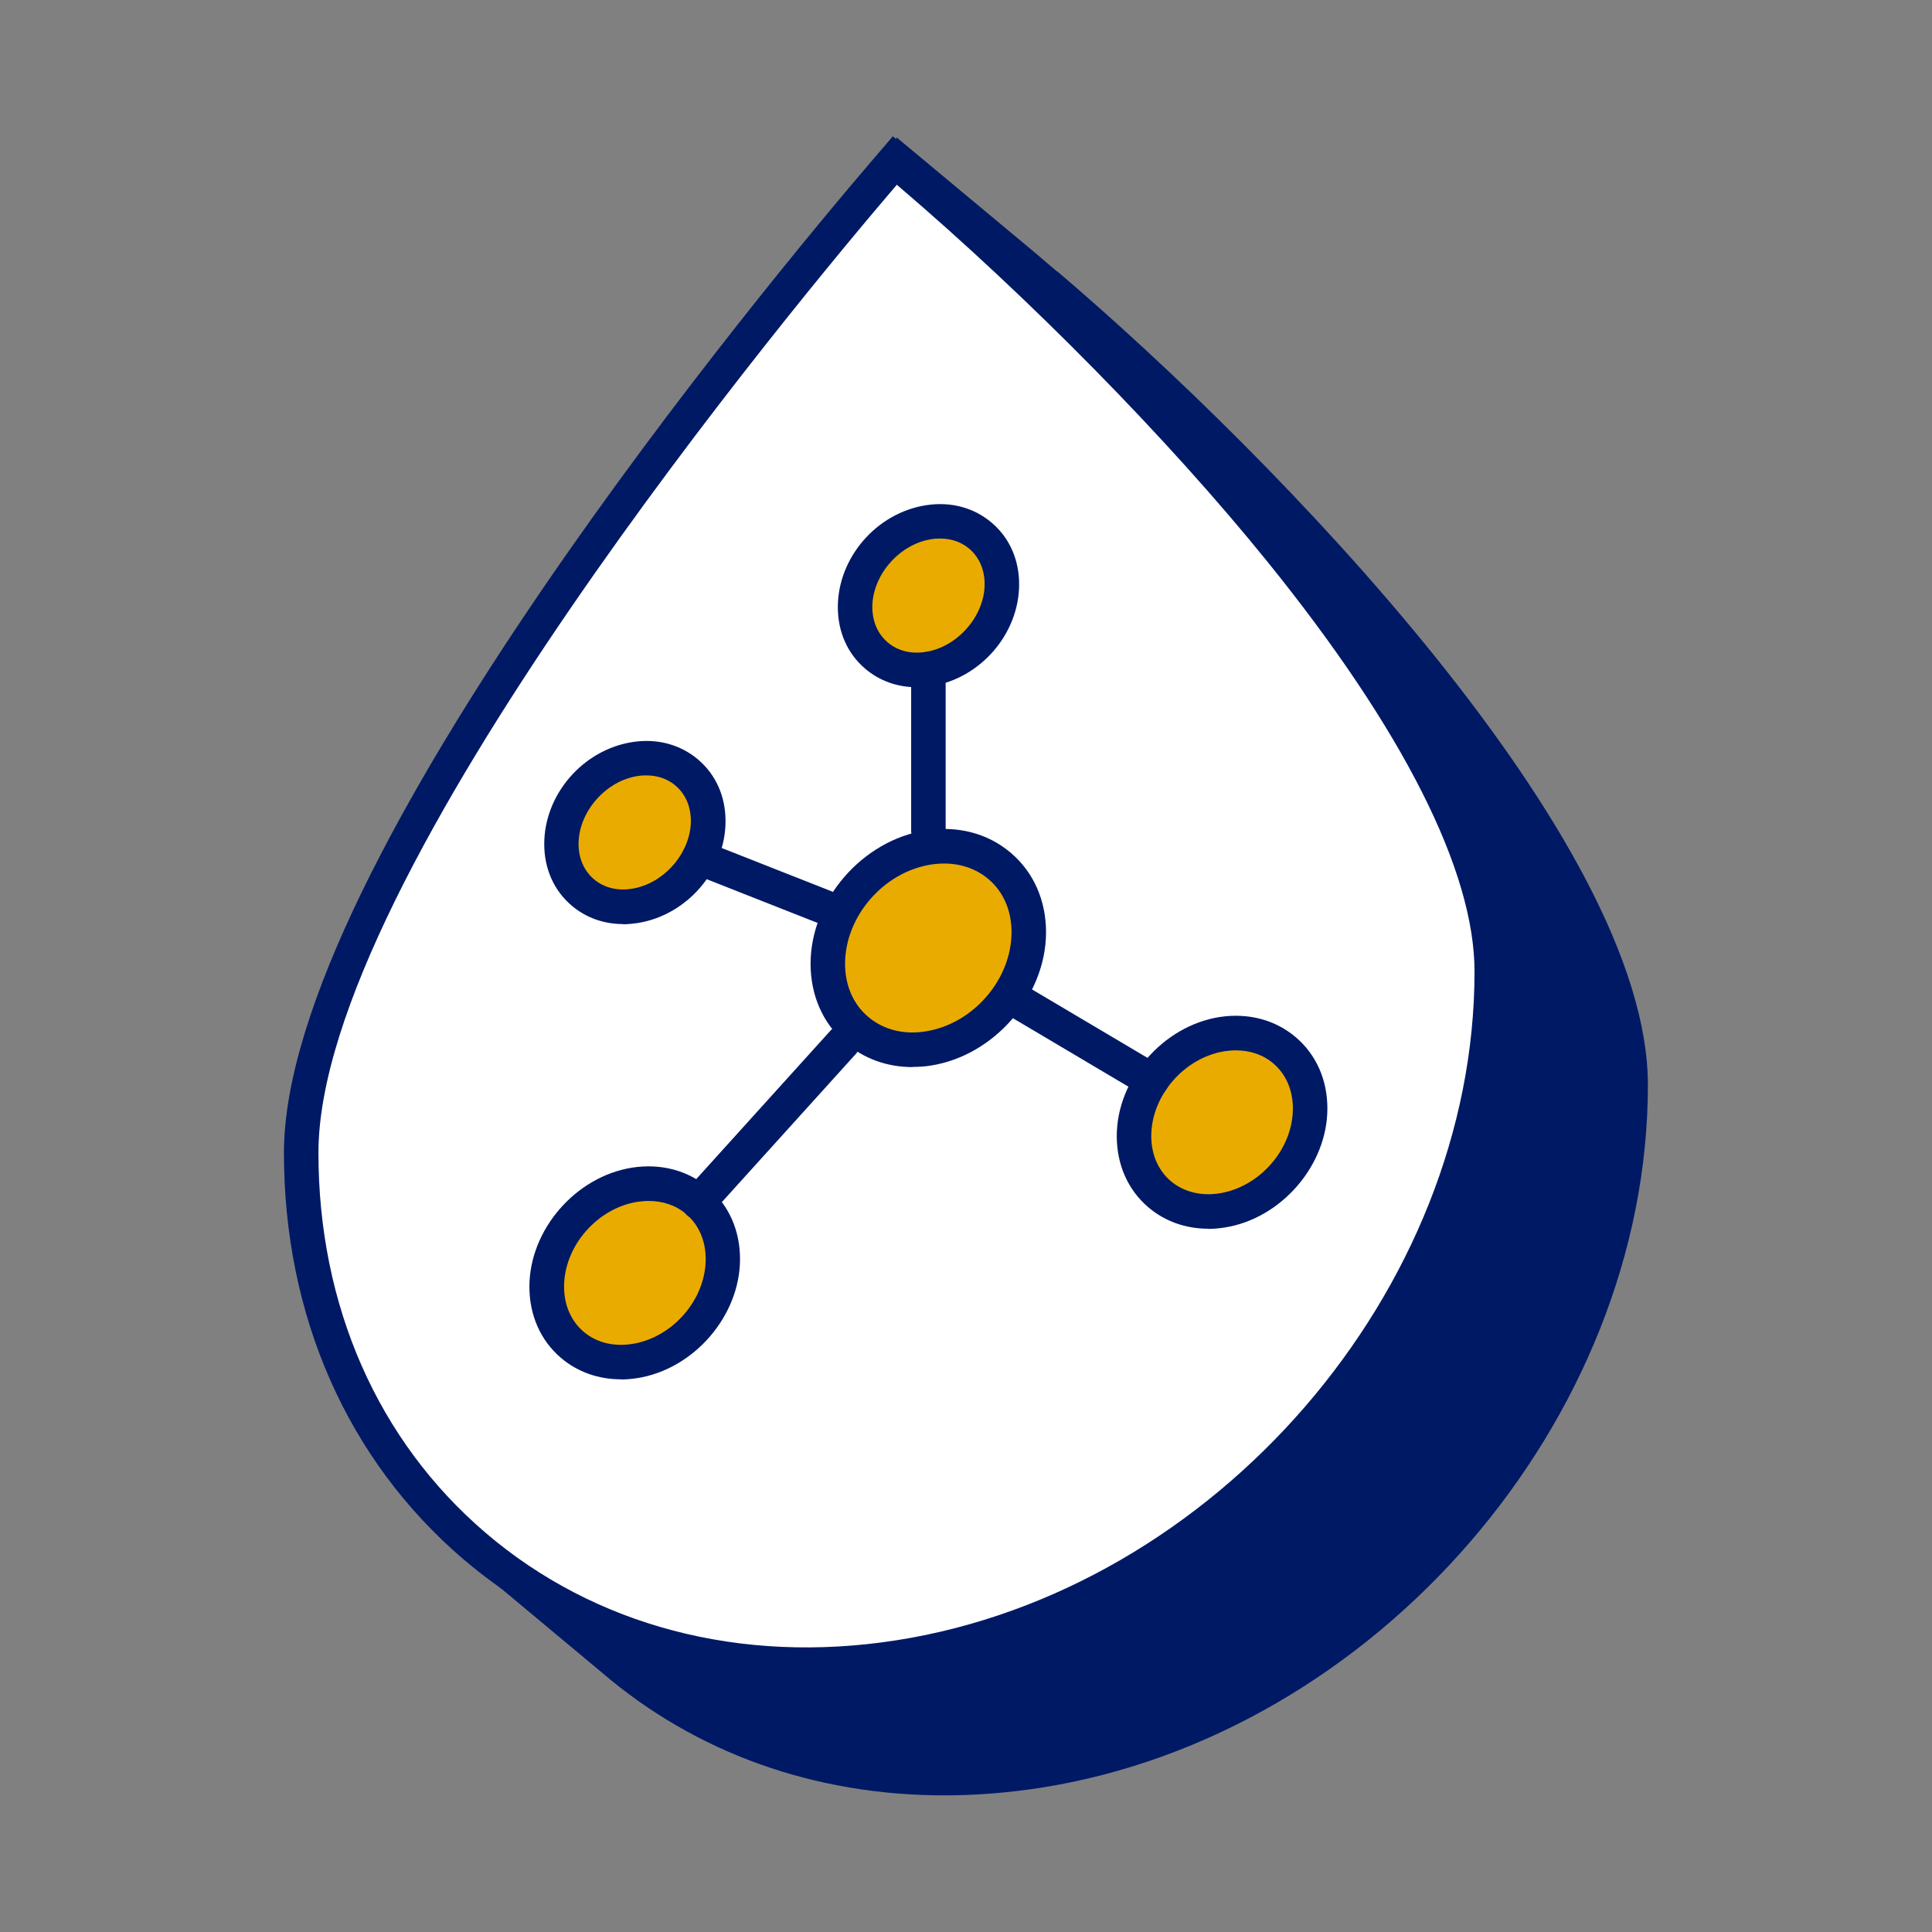 <svg width="112" height="112" viewBox="0 0 112 112" fill="none" xmlns="http://www.w3.org/2000/svg">
<rect x="0" y="0" width="112" height="112" fill="#808080" stroke="none"/>
<g clip-path="url(#clip0_1223_26493)">
<path d="M61.29 15.75L59.81 14.49L51.97 7.96L51.87 9.29L58.55 15.96C52.86 22.61 24.51 56.62 24.51 73.42C24.51 79.88 26.24 85.83 29.46 90.78L27.48 89.59L25.41 89.05L34.88 96.95C40.33 101.62 47.21 104.08 54.76 104.08C56.58 104.08 58.45 103.93 60.32 103.64C79.73 100.6 95.53 82.32 95.53 62.9C95.53 48.69 74.01 26.56 61.29 15.73V15.75Z" fill="#001965"/>
<path d="M46.72 96.5C39.47 96.5 32.78 94.13 27.49 89.61C21.02 84.08 17.46 75.99 17.46 66.83C17.46 50.38 45.62 16.62 51.26 10.02L51.87 9.3L52.59 9.91C65.18 20.63 86.48 42.47 86.48 56.32C86.48 75.27 71.06 93.11 52.12 96.08C50.29 96.37 48.49 96.51 46.72 96.51V96.5Z" fill="white"/>
<path d="M46.72 97.5C39.17 97.5 32.3 95.03 26.84 90.37C20.15 84.64 16.46 76.29 16.46 66.83C16.46 50.03 44.82 16.01 50.5 9.37L51.76 7.9L53.24 9.15C65.96 19.98 87.48 42.11 87.48 56.32C87.48 75.75 71.69 94.02 52.27 97.06C50.4 97.35 48.53 97.5 46.71 97.5H46.72ZM51.99 10.71C46.3 17.36 18.46 50.76 18.46 66.83C18.46 75.69 21.9 83.51 28.14 88.85C34.46 94.26 42.93 96.5 51.96 95.09C70.44 92.2 85.48 74.8 85.48 56.32C85.48 50.49 81.33 42.28 73.48 32.57C67.71 25.43 59.67 17.26 51.99 10.71Z" fill="#001965"/>
<path d="M58.08 33.86C58.08 31.51 56.17 29.9 53.82 30.27C51.47 30.64 49.56 32.84 49.56 35.19C49.56 37.54 51.47 39.15 53.82 38.78C56.17 38.41 58.08 36.21 58.08 33.86Z" fill="#EAAB00"/>
<path d="M53.15 39.84C52.02 39.84 50.98 39.47 50.15 38.76C49.13 37.89 48.57 36.63 48.57 35.2C48.57 32.33 50.81 29.74 53.67 29.29C55.11 29.06 56.47 29.43 57.5 30.31C58.52 31.18 59.08 32.44 59.08 33.87C59.08 36.74 56.84 39.33 53.98 39.78C53.7 39.82 53.42 39.85 53.15 39.85V39.84ZM54.49 31.22C54.32 31.22 54.15 31.23 53.98 31.26C52.13 31.55 50.57 33.35 50.57 35.19C50.57 36.02 50.88 36.74 51.45 37.23C52.03 37.73 52.82 37.93 53.67 37.79C55.52 37.5 57.08 35.7 57.08 33.86C57.08 33.03 56.77 32.31 56.2 31.82C55.74 31.42 55.14 31.22 54.49 31.22Z" fill="#001965"/>
<path d="M41.06 47.59C41.06 45.24 39.15 43.63 36.8 44C34.45 44.37 32.54 46.57 32.54 48.92C32.54 51.27 34.45 52.88 36.8 52.51C39.15 52.14 41.06 49.94 41.06 47.59Z" fill="#EAAB00"/>
<path d="M36.13 53.57C35 53.57 33.96 53.2 33.13 52.49C32.11 51.62 31.55 50.36 31.55 48.93C31.55 46.06 33.79 43.47 36.65 43.02C38.09 42.79 39.45 43.16 40.48 44.04C41.5 44.91 42.06 46.17 42.06 47.6C42.06 50.47 39.82 53.06 36.96 53.51C36.68 53.55 36.4 53.58 36.13 53.58V53.57ZM37.46 44.95C37.29 44.95 37.12 44.96 36.95 44.99C35.1 45.28 33.54 47.08 33.54 48.92C33.54 49.75 33.85 50.47 34.42 50.96C35 51.46 35.78 51.66 36.64 51.52C38.49 51.23 40.05 49.43 40.05 47.59C40.05 46.76 39.74 46.04 39.17 45.55C38.71 45.15 38.11 44.95 37.46 44.95Z" fill="#001965"/>
<path d="M75.95 64.26C75.95 61.44 73.66 59.51 70.84 59.95C68.02 60.39 65.73 63.04 65.73 65.86C65.73 68.68 68.02 70.61 70.84 70.17C73.66 69.73 75.95 67.08 75.95 64.26Z" fill="#EAAB00"/>
<path d="M70.04 71.23C68.73 71.23 67.52 70.8 66.56 69.98C65.38 68.97 64.74 67.51 64.74 65.86C64.74 62.57 67.41 59.48 70.69 58.96C72.36 58.7 73.94 59.12 75.13 60.14C76.31 61.15 76.95 62.61 76.95 64.26C76.95 67.55 74.28 70.64 71 71.16C70.67 71.21 70.35 71.24 70.04 71.24V71.23ZM71.64 60.89C71.43 60.89 71.22 60.91 71 60.94C68.65 61.31 66.74 63.52 66.74 65.86C66.74 66.92 67.14 67.84 67.86 68.46C68.6 69.09 69.61 69.35 70.69 69.18C73.04 68.81 74.95 66.6 74.95 64.26C74.95 63.2 74.55 62.28 73.83 61.66C73.24 61.15 72.48 60.89 71.64 60.89Z" fill="#001965"/>
<path d="M41.91 72.99C41.91 70.17 39.62 68.24 36.8 68.68C33.98 69.12 31.69 71.77 31.69 74.59C31.69 77.41 33.98 79.34 36.8 78.9C39.62 78.46 41.91 75.81 41.91 72.99Z" fill="#EAAB00"/>
<path d="M35.99 79.96C34.68 79.96 33.47 79.53 32.51 78.71C31.33 77.7 30.69 76.24 30.69 74.59C30.69 71.3 33.36 68.21 36.64 67.69C38.31 67.43 39.89 67.85 41.08 68.87C42.26 69.88 42.9 71.34 42.9 72.99C42.9 76.28 40.23 79.37 36.95 79.89C36.62 79.94 36.3 79.97 35.99 79.97V79.96ZM37.6 69.62C37.39 69.62 37.18 69.64 36.96 69.67C34.61 70.04 32.7 72.25 32.7 74.59C32.7 75.65 33.1 76.57 33.82 77.19C34.56 77.83 35.57 78.08 36.65 77.91C39 77.54 40.91 75.33 40.91 72.99C40.91 71.93 40.51 71.01 39.79 70.39C39.2 69.88 38.44 69.62 37.6 69.62Z" fill="#001965"/>
<path d="M47.86 53.61C47.74 53.61 47.61 53.59 47.49 53.54L40.16 50.65C39.65 50.45 39.39 49.87 39.6 49.35C39.8 48.84 40.38 48.58 40.9 48.79L48.23 51.68C48.74 51.88 49 52.46 48.79 52.98C48.63 53.37 48.26 53.61 47.86 53.61Z" fill="#001965"/>
<path d="M53.82 49.15C53.27 49.15 52.82 48.7 52.82 48.15V38.79C52.82 38.24 53.27 37.79 53.82 37.79C54.37 37.79 54.82 38.24 54.82 38.79V48.15C54.82 48.7 54.37 49.15 53.82 49.15Z" fill="#001965"/>
<path d="M66.76 63.63C66.59 63.63 66.41 63.59 66.25 63.49L58.76 59.05C58.29 58.77 58.13 58.15 58.41 57.68C58.69 57.21 59.31 57.05 59.78 57.33L67.27 61.77C67.74 62.05 67.9 62.67 67.62 63.14C67.43 63.45 67.1 63.63 66.76 63.63Z" fill="#001965"/>
<path d="M40.49 70.7C40.25 70.7 40.01 70.62 39.82 70.44C39.41 70.07 39.38 69.44 39.75 69.03L48.14 59.75C48.51 59.34 49.14 59.31 49.55 59.68C49.96 60.05 49.99 60.68 49.62 61.09L41.23 70.37C41.03 70.59 40.76 70.7 40.49 70.7Z" fill="#001965"/>
<path d="M59.65 54.04C59.65 50.82 57.04 48.62 53.82 49.13C50.6 49.64 47.99 52.65 47.99 55.87C47.99 59.09 50.6 61.29 53.82 60.78C57.04 60.28 59.65 57.26 59.65 54.04Z" fill="#EAAB00"/>
<path d="M52.9 61.86C51.44 61.86 50.09 61.38 49.02 60.46C47.71 59.34 46.99 57.71 46.99 55.87C46.99 52.18 49.98 48.72 53.66 48.14C55.52 47.85 57.28 48.31 58.61 49.45C59.92 50.57 60.64 52.2 60.64 54.04C60.64 57.72 57.65 61.19 53.97 61.77C53.61 61.83 53.25 61.85 52.9 61.85V61.86ZM54.73 50.06C54.48 50.06 54.23 50.08 53.97 50.12C51.22 50.55 48.99 53.13 48.99 55.87C48.99 57.12 49.46 58.21 50.32 58.94C51.2 59.69 52.39 60 53.66 59.79C56.41 59.36 58.64 56.78 58.64 54.04C58.64 52.79 58.17 51.7 57.31 50.97C56.61 50.37 55.71 50.06 54.73 50.06Z" fill="#001965"/>
</g>
<defs>
<clipPath id="clip0_1223_26493">
<rect width="80" height="98" fill="white" transform="translate(16 7)"/>
</clipPath>
</defs>
</svg>
